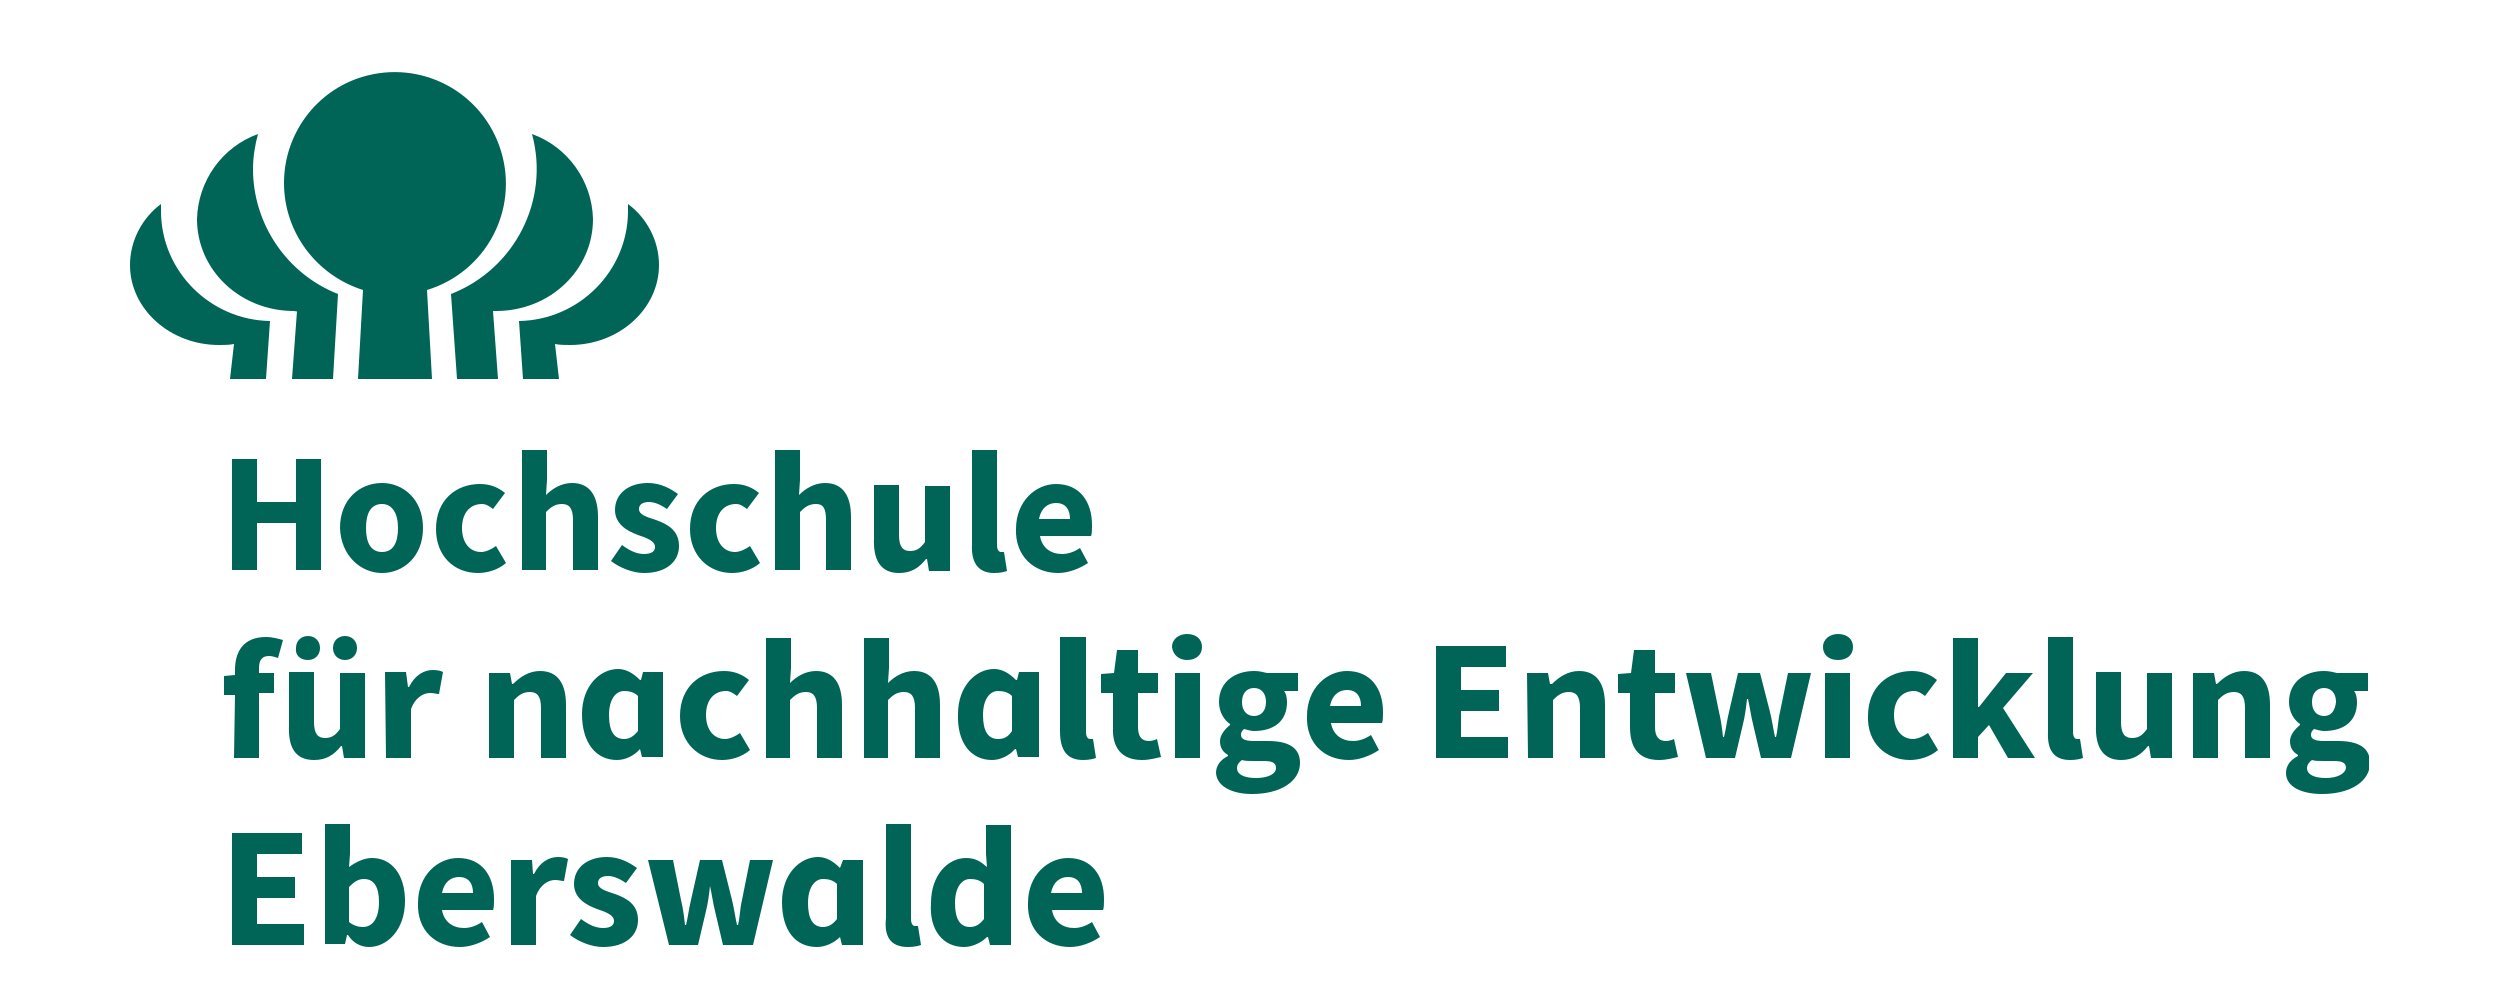 <?xml version="1.0" encoding="UTF-8"?>
<!-- Generator: Adobe Illustrator 27.2.0, SVG Export Plug-In . SVG Version: 6.00 Build 0)  -->
<svg xmlns="http://www.w3.org/2000/svg" xmlns:xlink="http://www.w3.org/1999/xlink" version="1.1" id="Ebene_1" x="0px" y="0px" viewBox="0 0 250 100" style="enable-background:new 0 0 250 100;" xml:space="preserve">
<style type="text/css">
	.st0{clip-path:url(#SVGID_00000079446962332577515440000006600556795064308658_);fill:#006556;}
</style>
<g>
	<defs>
		<rect id="SVGID_1_" x="13" y="7.2" width="223.9" height="87.5"></rect>
	</defs>
	<clipPath id="SVGID_00000013913340516269981150000010396646074614455478_">
		<use xlink:href="#SVGID_1_" style="overflow:visible;"></use>
	</clipPath>
	<path style="clip-path:url(#SVGID_00000013913340516269981150000010396646074614455478_);fill:#006556;" d="M33.3,37.9h-4.1   c0,0,0.5-6.7,0.5-6.8c0.1,0.1-0.2,0-0.3,0c-5.4,0-9.7-4.1-9.7-9.2c0.1-3.8,2.5-7.2,6.1-8.5c-0.3,1.1-0.5,2.3-0.5,3.5   c0,5.5,3.4,10.5,8.5,12.5L33.3,37.9z M28.4,18.3c0,4.9,3.2,9.2,7.9,10.7l-0.5,8.9h7.4L42.7,29c5.9-1.8,9.2-8,7.4-13.9   c-1.8-5.9-8-9.2-13.9-7.4C31.6,9.1,28.4,13.4,28.4,18.3 M26.6,37.9l0.4-5.8c-6-0.1-10.9-5-10.9-11v-0.7c-1.9,1.4-3.1,3.7-3.1,6.1   c0,4.4,4,8,8.9,8c0.5,0,1,0,1.5-0.1L23,37.9H26.6z M45.7,37.9h4.1l-0.5-6.8h0.3c5.4,0,9.7-4.1,9.7-9.2c-0.1-3.8-2.5-7.2-6.1-8.5   c1.8,6.6-1.7,13.5-8.1,16L45.7,37.9z M55.9,37.9l-0.4-3.5c0.5,0.1,1,0.1,1.5,0.1c4.9,0,8.9-3.6,8.9-8c0-2.4-1.2-4.7-3.1-6.1v0.7   c0,6-4.9,10.9-10.9,11l0.4,5.8L55.9,37.9z"></path>
	<path style="clip-path:url(#SVGID_00000013913340516269981150000010396646074614455478_);fill:#006556;" d="M23.2,94.5h7.2v-2.1   h-4.7v-2.6h3.8v-2.1h-3.8v-2.3h4.5v-2.1h-7V94.5z M36.9,94.7c1.8,0,3.6-1.7,3.6-4.6c0-2.6-1.3-4.3-3.3-4.3c-0.8,0-1.6,0.4-2.3,0.9   l0.1-1.3v-3h-2.5v12h2l0.2-0.9h0.1C35.3,94.3,36.1,94.7,36.9,94.7 M36.3,92.7c-0.4,0-0.9-0.1-1.4-0.5v-3.5c0.5-0.5,0.9-0.8,1.5-0.8   c1,0,1.5,0.8,1.5,2.3C37.9,91.9,37.2,92.7,36.3,92.7 M46,94.7c1,0,2.1-0.4,3-1l-0.8-1.5c-0.6,0.4-1.2,0.6-1.8,0.6   c-1.1,0-2-0.6-2.2-1.8h5.1c0.1-0.2,0.1-0.7,0.1-1.1c0-2.3-1.2-4.1-3.6-4.1c-2,0-4,1.7-4,4.5C41.7,93.1,43.6,94.7,46,94.7    M44.2,89.3c0.2-1.1,0.9-1.6,1.7-1.6c1,0,1.4,0.7,1.4,1.6H44.2z M51.1,94.5h2.5v-4.9c0.4-1.1,1.2-1.6,1.9-1.6   c0.4,0,0.6,0.1,0.9,0.1l0.4-2.2c-0.2-0.1-0.5-0.2-1-0.2c-0.9,0-1.8,0.5-2.4,1.7h-0.1L53.2,86h-2.1L51.1,94.5L51.1,94.5z M60.3,94.7   c2.3,0,3.5-1.2,3.5-2.7c0-1.6-1.2-2.2-2.3-2.6c-0.9-0.3-1.7-0.5-1.7-1.1c0-0.4,0.3-0.7,1-0.7c0.6,0,1.2,0.3,1.8,0.7l1.1-1.5   c-0.7-0.5-1.7-1.1-3-1.1c-2,0-3.3,1.1-3.3,2.7c0,1.4,1.2,2.1,2.3,2.5c0.9,0.3,1.7,0.6,1.7,1.2c0,0.4-0.3,0.7-1.1,0.7   c-0.7,0-1.4-0.3-2.2-0.9l-1.1,1.6C57.9,94.2,59.2,94.7,60.3,94.7 M66.9,94.5h2.9l0.8-3.4c0.2-0.8,0.3-1.6,0.4-2.5H71   c0.2,0.9,0.3,1.7,0.5,2.5l0.8,3.4h3l2-8.5h-2.3l-0.8,4c-0.2,0.8-0.2,1.7-0.4,2.5h-0.1c-0.2-0.9-0.3-1.7-0.5-2.5l-1-4H70l-0.9,4   c-0.2,0.8-0.3,1.7-0.5,2.5h-0.1c-0.1-0.9-0.2-1.7-0.4-2.5l-0.8-4h-2.5L66.9,94.5z M81.7,94.7c0.8,0,1.7-0.4,2.3-1H84l0.2,0.8h2.1   V86h-2L84,86.8H84c-0.7-0.7-1.4-1.1-2.2-1.1c-1.8,0-3.6,1.7-3.6,4.5C78.2,93,79.5,94.7,81.7,94.7 M82.3,92.7c-1,0-1.5-0.8-1.5-2.4   c0-1.6,0.7-2.4,1.5-2.4c0.5,0,1,0.1,1.4,0.5v3.5C83.3,92.4,82.9,92.7,82.3,92.7 M90.8,94.7c0.6,0,1-0.1,1.3-0.2l-0.3-1.9   c-0.1,0-0.2,0-0.3,0c-0.2,0-0.4-0.2-0.4-0.7v-9.5h-2.5v9.4C88.4,93.6,89,94.7,90.8,94.7 M96.4,94.7c0.8,0,1.7-0.4,2.3-1h0.1   l0.2,0.8h2.1v-12h-2.5v2.9l0.1,1.3c-0.6-0.5-1.1-0.9-2.1-0.9c-1.8,0-3.5,1.7-3.5,4.5C92.9,93,94.3,94.7,96.4,94.7 M97,92.7   c-1,0-1.5-0.8-1.5-2.4c0-1.6,0.7-2.4,1.5-2.4c0.5,0,1,0.1,1.4,0.5v3.5C98,92.4,97.6,92.7,97,92.7 M107,94.7c1,0,2.1-0.4,3-1   l-0.8-1.5c-0.6,0.4-1.2,0.6-1.8,0.6c-1.1,0-2-0.6-2.2-1.8h5.1c0.1-0.2,0.1-0.7,0.1-1.1c0-2.3-1.2-4.1-3.6-4.1c-2,0-4,1.7-4,4.5   C102.7,93.1,104.6,94.7,107,94.7 M105.1,89.3c0.2-1.1,0.9-1.6,1.7-1.6c1,0,1.4,0.7,1.4,1.6H105.1z"></path>
	<path style="clip-path:url(#SVGID_00000013913340516269981150000010396646074614455478_);fill:#006556;" d="M23.4,75.8h2.5v-6.5   h1.5v-2h-1.5v-0.5c0-0.9,0.4-1.2,1-1.2c0.3,0,0.6,0.1,0.9,0.2l0.5-1.8c-0.4-0.1-1-0.3-1.7-0.3c-2.3,0-3.1,1.5-3.1,3.3v0.5l-1.1,0.1   v1.9h1.1L23.4,75.8L23.4,75.8z M31.4,76c1.2,0,2-0.5,2.7-1.4h0.1l0.2,1.2h2.1v-8.5h-2.5v5.6c-0.5,0.7-0.9,0.9-1.5,0.9   c-0.7,0-1.1-0.4-1.1-1.6v-5h-2.5v5.3C28.8,74.7,29.5,76,31.4,76 M30.8,66c0.7,0,1.2-0.5,1.2-1.2c0-0.7-0.5-1.2-1.2-1.2   s-1.2,0.5-1.2,1.2C29.5,65.5,30,66,30.8,66 M34.5,66c0.7,0,1.2-0.5,1.2-1.2c0-0.7-0.5-1.2-1.2-1.2s-1.2,0.5-1.2,1.2   C33.3,65.5,33.8,66,34.5,66 M38.6,75.8h2.5v-4.9c0.4-1.1,1.2-1.6,1.9-1.6c0.4,0,0.6,0.1,0.9,0.1l0.4-2.2c-0.2-0.1-0.5-0.2-1-0.2   c-0.9,0-1.8,0.5-2.4,1.7h-0.1l-0.2-1.5h-2.1L38.6,75.8L38.6,75.8z M48.9,75.8h2.5V70c0.5-0.5,0.9-0.8,1.6-0.8   c0.7,0,1.1,0.4,1.1,1.6v5h2.5v-5.3c0-2.1-0.8-3.4-2.6-3.4c-1.1,0-2,0.6-2.7,1.3h-0.1l-0.2-1.1h-2.1L48.9,75.8L48.9,75.8z M61.7,76   c0.8,0,1.7-0.4,2.3-1.1H64l0.2,0.8h2.1v-8.5h-2l-0.2,0.8H64c-0.7-0.7-1.4-1.1-2.2-1.1c-1.8,0-3.6,1.7-3.6,4.5   C58.2,74.3,59.6,76,61.7,76 M62.4,73.9c-1,0-1.5-0.8-1.5-2.4c0-1.6,0.7-2.4,1.5-2.4c0.5,0,1,0.1,1.4,0.5v3.5   C63.3,73.7,62.9,73.9,62.4,73.9 M72.2,76c0.9,0,2-0.3,2.8-1l-1-1.7c-0.4,0.3-1,0.6-1.5,0.6c-1.1,0-1.9-0.9-1.9-2.4s0.8-2.4,2-2.4   c0.4,0,0.7,0.2,1.1,0.5l1.2-1.6c-0.6-0.5-1.4-0.9-2.5-0.9c-2.4,0-4.4,1.6-4.4,4.5C68,74.3,69.9,76,72.2,76 M76.5,75.8h2.5V70   c0.5-0.5,0.9-0.8,1.6-0.8c0.7,0,1.1,0.4,1.1,1.6v5h2.5v-5.3c0-2.1-0.8-3.4-2.6-3.4c-1.1,0-2,0.6-2.6,1.2l0.1-1.5v-3h-2.5V75.8z    M86.3,75.8h2.5V70c0.5-0.5,0.9-0.8,1.6-0.8c0.7,0,1.1,0.4,1.1,1.6v5H94v-5.3c0-2.1-0.8-3.4-2.6-3.4c-1.1,0-2,0.6-2.6,1.2l0.1-1.5   v-3h-2.5V75.8z M99.2,76c0.8,0,1.7-0.4,2.3-1.1h0.1l0.2,0.8h2.1v-8.5h-2l-0.2,0.8h-0.1c-0.7-0.7-1.4-1.1-2.2-1.1   c-1.8,0-3.6,1.7-3.6,4.5C95.7,74.3,97.1,76,99.2,76 M99.8,73.9c-1,0-1.5-0.8-1.5-2.4c0-1.6,0.7-2.4,1.5-2.4c0.5,0,1,0.1,1.4,0.5   v3.5C100.8,73.7,100.4,73.9,99.8,73.9 M108.3,76c0.6,0,1-0.1,1.3-0.2l-0.3-1.9c-0.1,0-0.2,0-0.3,0c-0.2,0-0.4-0.2-0.4-0.7v-9.5H106   v9.4C106,74.9,106.6,76,108.3,76 M114.2,76c0.8,0,1.4-0.2,1.9-0.3l-0.4-1.8c-0.2,0.1-0.5,0.2-0.8,0.2c-0.7,0-1.1-0.4-1.1-1.4v-3.4   h2v-2h-2V65h-2.1l-0.3,2.3l-1.3,0.1v1.9h1.2v3.4C111.2,74.7,112.1,76,114.2,76 M117.5,75.8h2.5v-8.5h-2.5V75.8z M118.7,66   c0.9,0,1.5-0.5,1.5-1.3s-0.6-1.3-1.5-1.3c-0.8,0-1.5,0.5-1.5,1.3C117.3,65.5,117.9,66,118.7,66 M125.2,79.4c2.9,0,4.8-1.3,4.8-3.1   c0-1.5-1.1-2.2-3.2-2.2h-1.4c-0.9,0-1.3-0.2-1.3-0.6c0-0.3,0.1-0.4,0.3-0.6c0.4,0.1,0.7,0.2,1,0.2c1.9,0,3.3-0.9,3.3-2.9   c0-0.4-0.1-0.9-0.3-1.1h1.4v-1.8h-3.1c-0.4-0.1-0.8-0.2-1.3-0.2c-1.8,0-3.5,1-3.5,3.1c0,1,0.5,1.8,1.1,2.2v0.1c-0.5,0.4-1,1-1,1.6   c0,0.7,0.3,1.1,0.8,1.4v0.1c-0.8,0.4-1.2,1-1.2,1.7C121.7,78.7,123.3,79.4,125.2,79.4 M125.4,71.6c-0.7,0-1.2-0.5-1.2-1.4   c0-0.9,0.5-1.4,1.2-1.4c0.7,0,1.2,0.5,1.2,1.4C126.6,71.1,126.1,71.6,125.4,71.6 M125.6,77.8c-1.1,0-1.9-0.3-1.9-1   c0-0.3,0.2-0.6,0.5-0.8c0.3,0.1,0.6,0.1,1.2,0.1h0.9c0.8,0,1.3,0.1,1.3,0.7C127.6,77.4,126.8,77.8,125.6,77.8 M134.9,76   c1,0,2.1-0.4,3-1l-0.8-1.5c-0.6,0.4-1.2,0.6-1.8,0.6c-1.1,0-2-0.6-2.2-1.8h5.1c0.1-0.2,0.1-0.7,0.1-1.1c0-2.3-1.2-4.1-3.6-4.1   c-2,0-4,1.7-4,4.5C130.6,74.3,132.4,76,134.9,76 M133,70.6c0.2-1.1,0.9-1.6,1.7-1.6c1,0,1.4,0.7,1.4,1.6H133z M143.6,75.8h7.2v-2.1   h-4.7v-2.6h3.8V69h-3.8v-2.3h4.5v-2.1h-7L143.6,75.8L143.6,75.8z M152.8,75.8h2.5V70c0.5-0.5,0.9-0.8,1.6-0.8   c0.7,0,1.1,0.4,1.1,1.6v5h2.5v-5.3c0-2.1-0.8-3.4-2.6-3.4c-1.1,0-2,0.6-2.7,1.3H155l-0.2-1.1h-2.1L152.8,75.8L152.8,75.8z    M165.9,76c0.8,0,1.4-0.2,1.9-0.3l-0.4-1.8c-0.2,0.1-0.5,0.2-0.8,0.2c-0.7,0-1.1-0.4-1.1-1.4v-3.4h2v-2h-2V65h-2.1l-0.3,2.3   l-1.3,0.1v1.9h1.2v3.4C163,74.7,163.8,76,165.9,76 M170.6,75.8h2.9l0.8-3.4c0.2-0.8,0.3-1.6,0.4-2.5h0.1c0.2,0.9,0.3,1.7,0.5,2.5   l0.8,3.4h3l2-8.5h-2.3l-0.8,3.9c-0.2,0.8-0.2,1.7-0.4,2.5h-0.1c-0.2-0.9-0.3-1.7-0.5-2.5l-1-3.9h-2.2l-0.9,3.9   c-0.2,0.8-0.3,1.7-0.5,2.5h-0.1c-0.1-0.9-0.2-1.7-0.4-2.5l-0.8-3.9h-2.5L170.6,75.8z M182.5,75.8h2.5v-8.5h-2.5L182.5,75.8   L182.5,75.8z M183.8,66c0.9,0,1.5-0.5,1.5-1.3s-0.6-1.3-1.5-1.3c-0.8,0-1.5,0.5-1.5,1.3C182.3,65.5,182.9,66,183.8,66 M191,76   c0.9,0,2-0.3,2.8-1l-1-1.7c-0.4,0.3-1,0.6-1.5,0.6c-1.1,0-1.9-0.9-1.9-2.4s0.8-2.4,2-2.4c0.4,0,0.7,0.2,1.1,0.5l1.2-1.6   c-0.6-0.5-1.4-0.9-2.5-0.9c-2.4,0-4.4,1.6-4.4,4.5C186.7,74.3,188.6,76,191,76 M195.3,75.8h2.5v-2.1l1.1-1.2l1.9,3.3h2.7l-3.2-5   l3-3.5h-2.7l-2.7,3.4h-0.1v-6.9h-2.5L195.3,75.8L195.3,75.8z M207,76c0.6,0,1-0.1,1.3-0.2l-0.3-1.9c-0.1,0-0.2,0-0.3,0   c-0.2,0-0.4-0.2-0.4-0.7v-9.5h-2.5v9.4C204.7,74.9,205.3,76,207,76 M212.1,76c1.2,0,2-0.5,2.7-1.4h0.1l0.2,1.2h2.1v-8.5h-2.5v5.6   c-0.5,0.7-0.9,0.9-1.5,0.9c-0.7,0-1.1-0.4-1.1-1.6v-5h-2.5v5.3C209.5,74.7,210.3,76,212.1,76 M219.3,75.8h2.5V70   c0.5-0.5,0.9-0.8,1.6-0.8c0.7,0,1.1,0.4,1.1,1.6v5h2.5v-5.3c0-2.1-0.8-3.4-2.6-3.4c-1.1,0-2,0.6-2.7,1.3h-0.1l-0.2-1.1h-2.1   L219.3,75.8L219.3,75.8z M232.2,79.4c2.9,0,4.8-1.3,4.8-3.1c0-1.5-1.1-2.2-3.2-2.2h-1.4c-0.9,0-1.3-0.2-1.3-0.6   c0-0.3,0.1-0.4,0.3-0.6c0.4,0.1,0.7,0.2,1,0.2c1.9,0,3.3-0.9,3.3-2.9c0-0.4-0.1-0.9-0.3-1.1h1.4v-1.8h-3.1   c-0.4-0.1-0.8-0.2-1.3-0.2c-1.8,0-3.5,1-3.5,3.1c0,1,0.5,1.8,1.1,2.2v0.1c-0.5,0.4-1,1-1,1.6c0,0.7,0.3,1.1,0.8,1.4v0.1   c-0.8,0.4-1.2,1-1.2,1.7C228.6,78.7,230.2,79.4,232.2,79.4 M232.4,71.6c-0.7,0-1.2-0.5-1.2-1.4c0-0.9,0.5-1.4,1.2-1.4   c0.7,0,1.2,0.5,1.2,1.4C233.5,71.1,233.1,71.6,232.4,71.6 M232.6,77.8c-1.1,0-1.9-0.3-1.9-1c0-0.3,0.2-0.6,0.5-0.8   c0.3,0.1,0.6,0.1,1.2,0.1h0.9c0.8,0,1.3,0.1,1.3,0.7C234.5,77.4,233.7,77.8,232.6,77.8"></path>
	<path style="clip-path:url(#SVGID_00000013913340516269981150000010396646074614455478_);fill:#006556;" d="M23.2,57h2.5v-4.7h3.9   V57h2.5V45.9h-2.5v4.3h-3.9v-4.3h-2.5V57z M38.2,57.3c2.1,0,4.1-1.6,4.1-4.5s-2-4.5-4.1-4.5c-2.2,0-4.2,1.6-4.2,4.5   C34.1,55.6,36.1,57.3,38.2,57.3 M38.2,55.2c-1.1,0-1.6-0.9-1.6-2.4c0-1.5,0.5-2.4,1.6-2.4c1,0,1.6,0.9,1.6,2.4   C39.8,54.3,39.3,55.2,38.2,55.2 M47.8,57.3c0.9,0,2-0.3,2.8-1l-1-1.7c-0.4,0.3-1,0.6-1.5,0.6c-1.1,0-1.9-0.9-1.9-2.4   c0-1.5,0.8-2.4,2-2.4c0.4,0,0.7,0.2,1.1,0.5l1.2-1.6c-0.6-0.5-1.4-0.9-2.5-0.9c-2.4,0-4.4,1.6-4.4,4.5   C43.6,55.6,45.4,57.3,47.8,57.3 M52.1,57h2.5v-5.8c0.5-0.5,0.9-0.8,1.6-0.8c0.7,0,1.1,0.4,1.1,1.6v5h2.5v-5.3   c0-2.1-0.8-3.4-2.6-3.4c-1.1,0-2,0.6-2.6,1.2l0.1-1.5v-3h-2.5V57z M64.4,57.3c2.3,0,3.5-1.2,3.5-2.7c0-1.6-1.2-2.2-2.3-2.6   c-0.9-0.3-1.7-0.5-1.7-1.1c0-0.4,0.3-0.7,1-0.7c0.6,0,1.2,0.3,1.8,0.7l1.1-1.5c-0.7-0.5-1.7-1.1-3-1.1c-2,0-3.3,1.1-3.3,2.7   c0,1.4,1.2,2.1,2.3,2.5c0.9,0.3,1.7,0.6,1.7,1.2c0,0.4-0.3,0.7-1.1,0.7c-0.7,0-1.4-0.3-2.2-0.9l-1.1,1.6   C62,56.8,63.3,57.3,64.4,57.3 M73.2,57.3c0.9,0,2-0.3,2.8-1l-1-1.7c-0.4,0.3-1,0.6-1.5,0.6c-1.1,0-1.9-0.9-1.9-2.4   c0-1.5,0.8-2.4,2-2.4c0.4,0,0.7,0.2,1.1,0.5l1.2-1.6c-0.6-0.5-1.4-0.9-2.5-0.9c-2.4,0-4.4,1.6-4.4,4.5C69,55.6,70.9,57.3,73.2,57.3    M77.5,57h2.5v-5.8c0.5-0.5,0.9-0.8,1.6-0.8c0.7,0,1,0.4,1,1.6v5h2.5v-5.3c0-2.1-0.8-3.4-2.6-3.4c-1.1,0-2,0.6-2.6,1.2l0.1-1.5v-3   h-2.5V57z M89.9,57.3c1.2,0,2-0.5,2.7-1.4h0.1l0.2,1.2h2.1v-8.5h-2.5v5.6c-0.5,0.7-0.9,0.9-1.5,0.9c-0.7,0-1.1-0.4-1.1-1.6v-5h-2.5   v5.3C87.3,55.9,88,57.3,89.9,57.3 M99.4,57.3c0.6,0,1-0.1,1.3-0.2l-0.3-1.9c-0.1,0-0.2,0-0.3,0c-0.2,0-0.4-0.2-0.4-0.7V45h-2.5v9.4   C97.1,56.1,97.7,57.3,99.4,57.3 M105.8,57.3c1,0,2.1-0.4,3-1l-0.8-1.5c-0.6,0.4-1.2,0.6-1.8,0.6c-1.1,0-2-0.6-2.2-1.8h5.1   c0.1-0.2,0.1-0.7,0.1-1.1c0-2.3-1.2-4.1-3.6-4.1c-2,0-4,1.7-4,4.5C101.5,55.6,103.4,57.3,105.8,57.3 M103.9,51.9   c0.2-1.1,0.9-1.6,1.7-1.6c1,0,1.4,0.7,1.4,1.6H103.9z"></path>
</g>
</svg>
